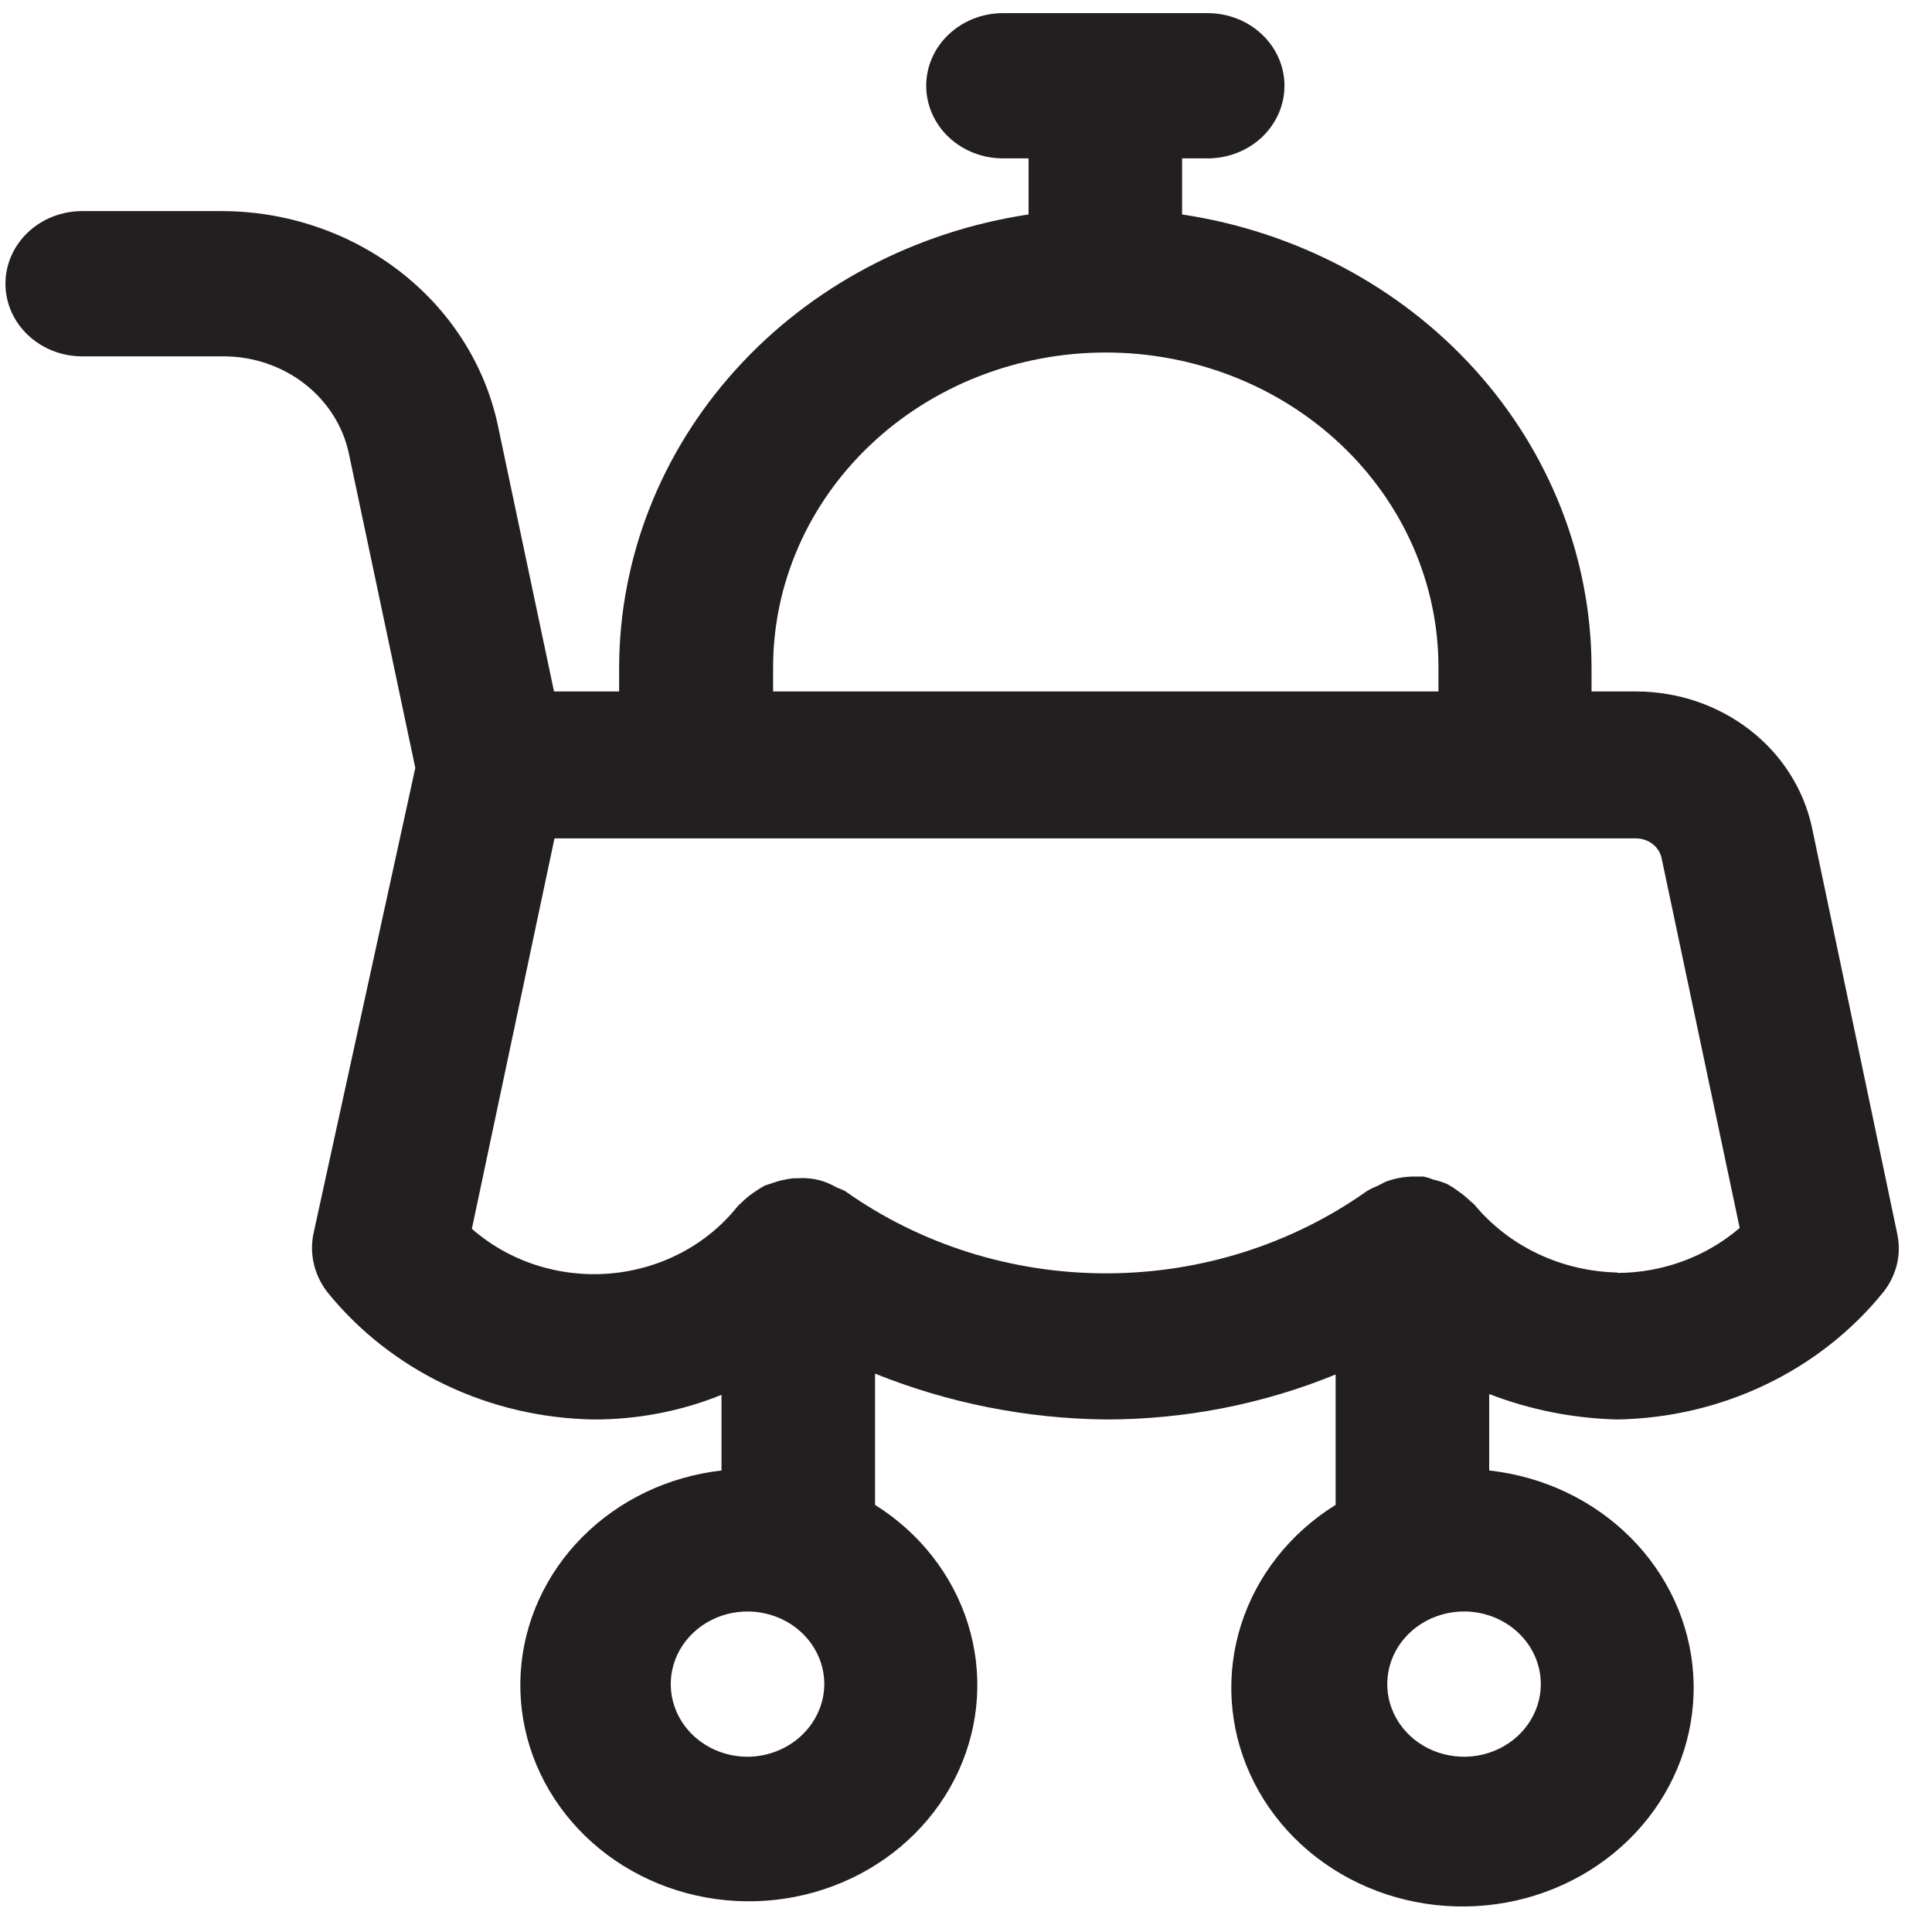 <svg width="50" height="50" viewBox="0 0 50 50" fill="none" xmlns="http://www.w3.org/2000/svg">
<path d="M46.893 21.413C46.679 20.421 46.111 19.53 45.283 18.889C44.456 18.249 43.42 17.897 42.35 17.895H41.189V17.268C41.181 14.443 40.111 11.712 38.17 9.565C36.228 7.417 33.542 5.994 30.593 5.55V4.099H31.255C31.782 4.099 32.287 3.901 32.66 3.549C33.032 3.196 33.242 2.718 33.242 2.22C33.242 1.721 33.032 1.243 32.66 0.891C32.287 0.538 31.782 0.34 31.255 0.34H25.957C25.43 0.34 24.924 0.538 24.552 0.891C24.179 1.243 23.97 1.721 23.97 2.22C23.97 2.718 24.179 3.196 24.552 3.549C24.924 3.901 25.43 4.099 25.957 4.099H26.619V5.55C23.669 5.994 20.983 7.417 19.042 9.565C17.1 11.712 16.03 14.443 16.023 17.268V17.895H14.338L12.874 10.959C12.531 9.406 11.633 8.013 10.332 7.012C9.031 6.011 7.406 5.464 5.729 5.463H2.127C1.6 5.463 1.095 5.661 0.723 6.013C0.35 6.366 0.141 6.844 0.141 7.342C0.141 7.841 0.35 8.319 0.723 8.671C1.095 9.024 1.6 9.222 2.127 9.222H5.787C6.552 9.223 7.292 9.474 7.883 9.933C8.474 10.392 8.879 11.03 9.029 11.739L10.748 19.874L8.111 31.933C8.058 32.194 8.063 32.462 8.125 32.721C8.187 32.98 8.305 33.224 8.471 33.439C9.282 34.444 10.323 35.263 11.517 35.834C12.71 36.406 14.024 36.714 15.361 36.736C16.499 36.739 17.625 36.522 18.672 36.099V38.056C17.293 38.213 16.017 38.824 15.067 39.782C14.117 40.74 13.553 41.984 13.475 43.296C13.397 44.607 13.809 45.903 14.64 46.956C15.47 48.009 16.666 48.752 18.017 49.055C19.368 49.358 20.789 49.201 22.03 48.612C23.271 48.023 24.254 47.04 24.806 45.835C25.358 44.629 25.444 43.278 25.049 42.019C24.654 40.759 23.803 39.671 22.646 38.946V35.549C24.531 36.309 26.556 36.712 28.606 36.736C30.656 36.738 32.685 36.342 34.566 35.571V38.946C33.39 39.676 32.523 40.776 32.118 42.051C31.714 43.326 31.797 44.695 32.354 45.918C32.91 47.141 33.904 48.139 35.162 48.737C36.419 49.335 37.859 49.494 39.228 49.188C40.597 48.881 41.809 48.127 42.649 47.059C43.489 45.991 43.904 44.677 43.822 43.348C43.74 42.019 43.166 40.76 42.199 39.792C41.233 38.824 39.937 38.209 38.54 38.056V36.077C39.592 36.484 40.714 36.707 41.851 36.736C43.188 36.714 44.502 36.406 45.695 35.834C46.888 35.263 47.929 34.444 48.741 33.439C48.91 33.226 49.029 32.982 49.092 32.722C49.154 32.463 49.157 32.194 49.101 31.933L46.893 21.413ZM20.008 17.268C20.008 15.108 20.915 13.036 22.53 11.509C24.144 9.981 26.334 9.123 28.617 9.123C30.901 9.123 33.09 9.981 34.705 11.509C36.32 13.036 37.227 15.108 37.227 17.268V17.895H20.008V17.268ZM19.346 45.465C18.953 45.465 18.569 45.354 18.242 45.148C17.915 44.941 17.661 44.648 17.51 44.304C17.36 43.961 17.321 43.583 17.397 43.218C17.474 42.853 17.663 42.519 17.941 42.256C18.219 41.993 18.573 41.814 18.958 41.741C19.344 41.669 19.743 41.706 20.106 41.848C20.469 41.99 20.779 42.231 20.998 42.54C21.216 42.849 21.333 43.213 21.333 43.585C21.33 44.082 21.119 44.559 20.747 44.911C20.375 45.263 19.872 45.462 19.346 45.465ZM39.876 43.585C39.876 43.956 39.759 44.32 39.541 44.629C39.323 44.938 39.012 45.179 38.649 45.321C38.286 45.464 37.887 45.501 37.501 45.428C37.116 45.356 36.762 45.177 36.484 44.914C36.206 44.651 36.017 44.316 35.94 43.952C35.864 43.587 35.903 43.209 36.053 42.865C36.204 42.522 36.458 42.228 36.785 42.022C37.112 41.815 37.496 41.705 37.889 41.705C38.416 41.705 38.921 41.903 39.294 42.256C39.666 42.608 39.876 43.086 39.876 43.585ZM41.862 32.933C41.146 32.917 40.441 32.752 39.8 32.448C39.16 32.144 38.598 31.709 38.156 31.174C38.124 31.142 38.089 31.113 38.052 31.086C37.963 30.997 37.866 30.916 37.761 30.844C37.666 30.771 37.565 30.705 37.459 30.646C37.34 30.595 37.215 30.554 37.087 30.526C37.008 30.493 36.927 30.468 36.843 30.449H36.564C36.326 30.453 36.09 30.498 35.867 30.581L35.647 30.691C35.554 30.728 35.465 30.772 35.379 30.822C33.43 32.206 31.06 32.954 28.623 32.954C26.187 32.954 23.816 32.206 21.867 30.822C21.8 30.788 21.73 30.759 21.658 30.734C21.544 30.669 21.423 30.613 21.298 30.57C21.166 30.528 21.029 30.502 20.891 30.493C20.818 30.486 20.744 30.486 20.67 30.493H20.543C20.405 30.508 20.269 30.533 20.136 30.57L19.799 30.68C19.69 30.739 19.585 30.805 19.485 30.877C19.377 30.953 19.275 31.037 19.183 31.13L19.09 31.218C18.699 31.711 18.203 32.12 17.635 32.42C17.066 32.719 16.437 32.903 15.788 32.958C15.14 33.013 14.486 32.938 13.87 32.739C13.254 32.539 12.689 32.22 12.212 31.801L14.35 21.698H42.35C42.503 21.7 42.651 21.752 42.77 21.843C42.888 21.935 42.969 22.063 43.001 22.204L45.023 31.779C44.158 32.523 43.032 32.939 41.862 32.944V32.933Z" fill="#231F20"/>
</svg>
